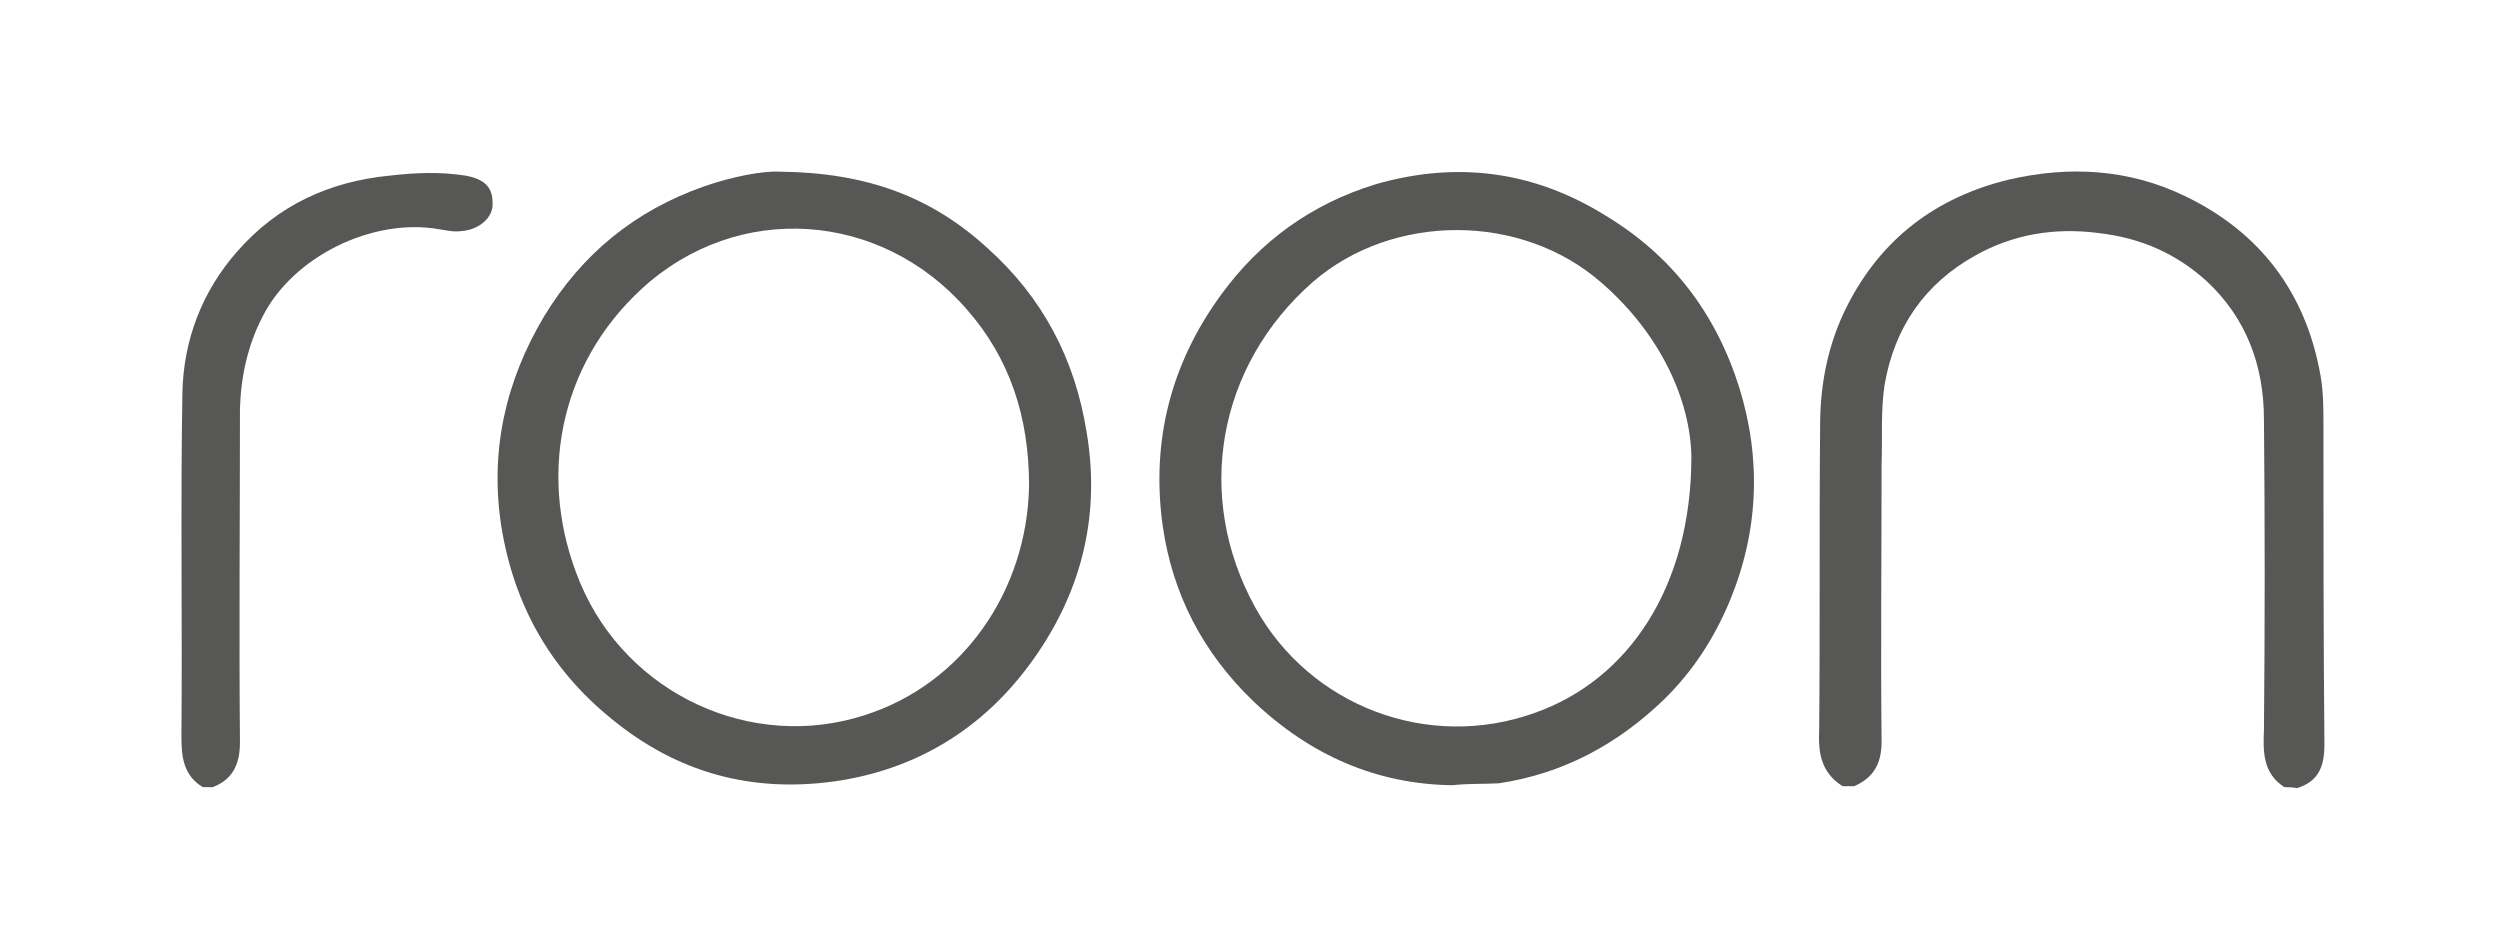 <?xml version="1.0" encoding="utf-8"?>
<!-- Generator: Adobe Illustrator 21.0.0, SVG Export Plug-In . SVG Version: 6.00 Build 0)  -->
<svg version="1.1" id="Ebene_1" xmlns="http://www.w3.org/2000/svg" xmlns:xlink="http://www.w3.org/1999/xlink" x="0px" y="0px"
	 viewBox="0 0 256.3 97.3" style="enable-background:new 0 0 256.3 97.3;" xml:space="preserve">
<style type="text/css">
	.st0{fill:#575756;}
</style>
<g>
	<path class="st0" d="M234.2,80.7c-2.2-1.4-2.2-3.6-2.1-5.9c0.1-10.6,0.1-21.2,0-31.8c0-5.5-1.8-10.4-5.9-14.2
		c-3.1-2.8-6.7-4.4-11-4.9c-4.5-0.6-8.8,0.1-12.7,2.3c-5.2,2.9-8.3,7.4-9.3,13.3c-0.4,2.7-0.2,5.4-0.3,8.1c0,9.5-0.1,19,0,28.4
		c0,2.3-0.8,3.7-2.8,4.6c-0.4,0-0.8,0-1.2,0c-2.2-1.4-2.5-3.4-2.4-5.7c0.1-10.4,0-20.9,0.1-31.3c0-4.2,0.8-8.3,2.7-12.1
		c3.5-7,9.2-11.3,16.7-13.1c6.1-1.4,12.2-1.1,18,1.7c7.7,3.7,12.4,9.9,13.9,18.4c0.3,1.7,0.3,3.4,0.3,5.1c0,10.9,0,21.8,0.1,32.7
		c0,2.3-0.6,3.8-2.8,4.5C235,80.7,234.6,80.7,234.2,80.7z"/>
	<path class="st0" d="M20.8,80.7c-2-1.2-2.2-3.1-2.2-5.2c0.1-11.7-0.1-23.5,0.1-35.2c0.1-5.4,2-10.4,5.6-14.5
		C28.5,21,33.8,18.6,40,18c2.6-0.3,5.1-0.4,7.7,0c2.3,0.4,2.8,1.5,2.8,2.8c0.1,1.5-1.4,2.8-3.3,2.9c-0.7,0.1-1.5-0.1-2.2-0.2
		c-6.8-1.2-15,2.8-18.1,9c-1.5,2.9-2.2,6.1-2.3,9.4c0,11.4-0.1,22.8,0,34.2c0,2.2-0.7,3.8-2.8,4.6C21.6,80.7,21.2,80.7,20.8,80.7z"
		/>
	<path class="st0" d="M80,17.6c8.9,0.1,15.5,2.6,21.2,7.8c5.7,5.1,9,11.4,10.2,18.9c1.5,8.9-0.7,16.9-5.9,23.9
		c-4.9,6.6-11.6,10.7-19.9,11.9c-8.6,1.2-16.2-0.9-22.9-6.4C56.4,68.6,52.7,62,51.4,54c-1.2-7.7,0.4-14.9,4.4-21.6
		c3.9-6.4,9.3-10.8,16.4-13.3C75.1,18.1,78.2,17.5,80,17.6z M105.5,49.8c0-7.1-2-13.1-6.4-18.1c-8.8-10.1-23.5-11.1-33.3-2.1
		c-8.5,7.8-10.8,19.5-6.3,30.2c4.8,11.4,17.6,17.3,29.2,13.5C98.7,70.1,105.3,60.6,105.5,49.8z"/>
	<path class="st0" d="M148.9,80.5c-7.7-0.1-14.5-3-20.4-8.6c-5.2-5-8.3-11-9.3-18c-1.2-8.6,0.8-16.6,6-23.7c4-5.5,9.3-9.3,15.8-11.3
		c8.3-2.4,16.2-1.4,23.6,3.2c6.8,4.1,11.3,10,13.7,17.6c2.3,7.4,2,14.8-1,22c-1.6,3.8-3.8,7.2-6.8,10.1c-4.7,4.5-10.2,7.5-16.8,8.5
		C152.2,80.4,150.8,80.3,148.9,80.5z M173.4,46.8c-0.1-5.7-3.1-12.5-9.2-17.8c-8.2-7.2-21.4-7.2-29.6-0.1c-9.8,8.6-12.2,22-5.9,33.4
		c5.6,10.1,17.7,14.7,28.6,10.8C167,69.7,173.4,60.1,173.4,46.8z"/>
</g>
</svg>

